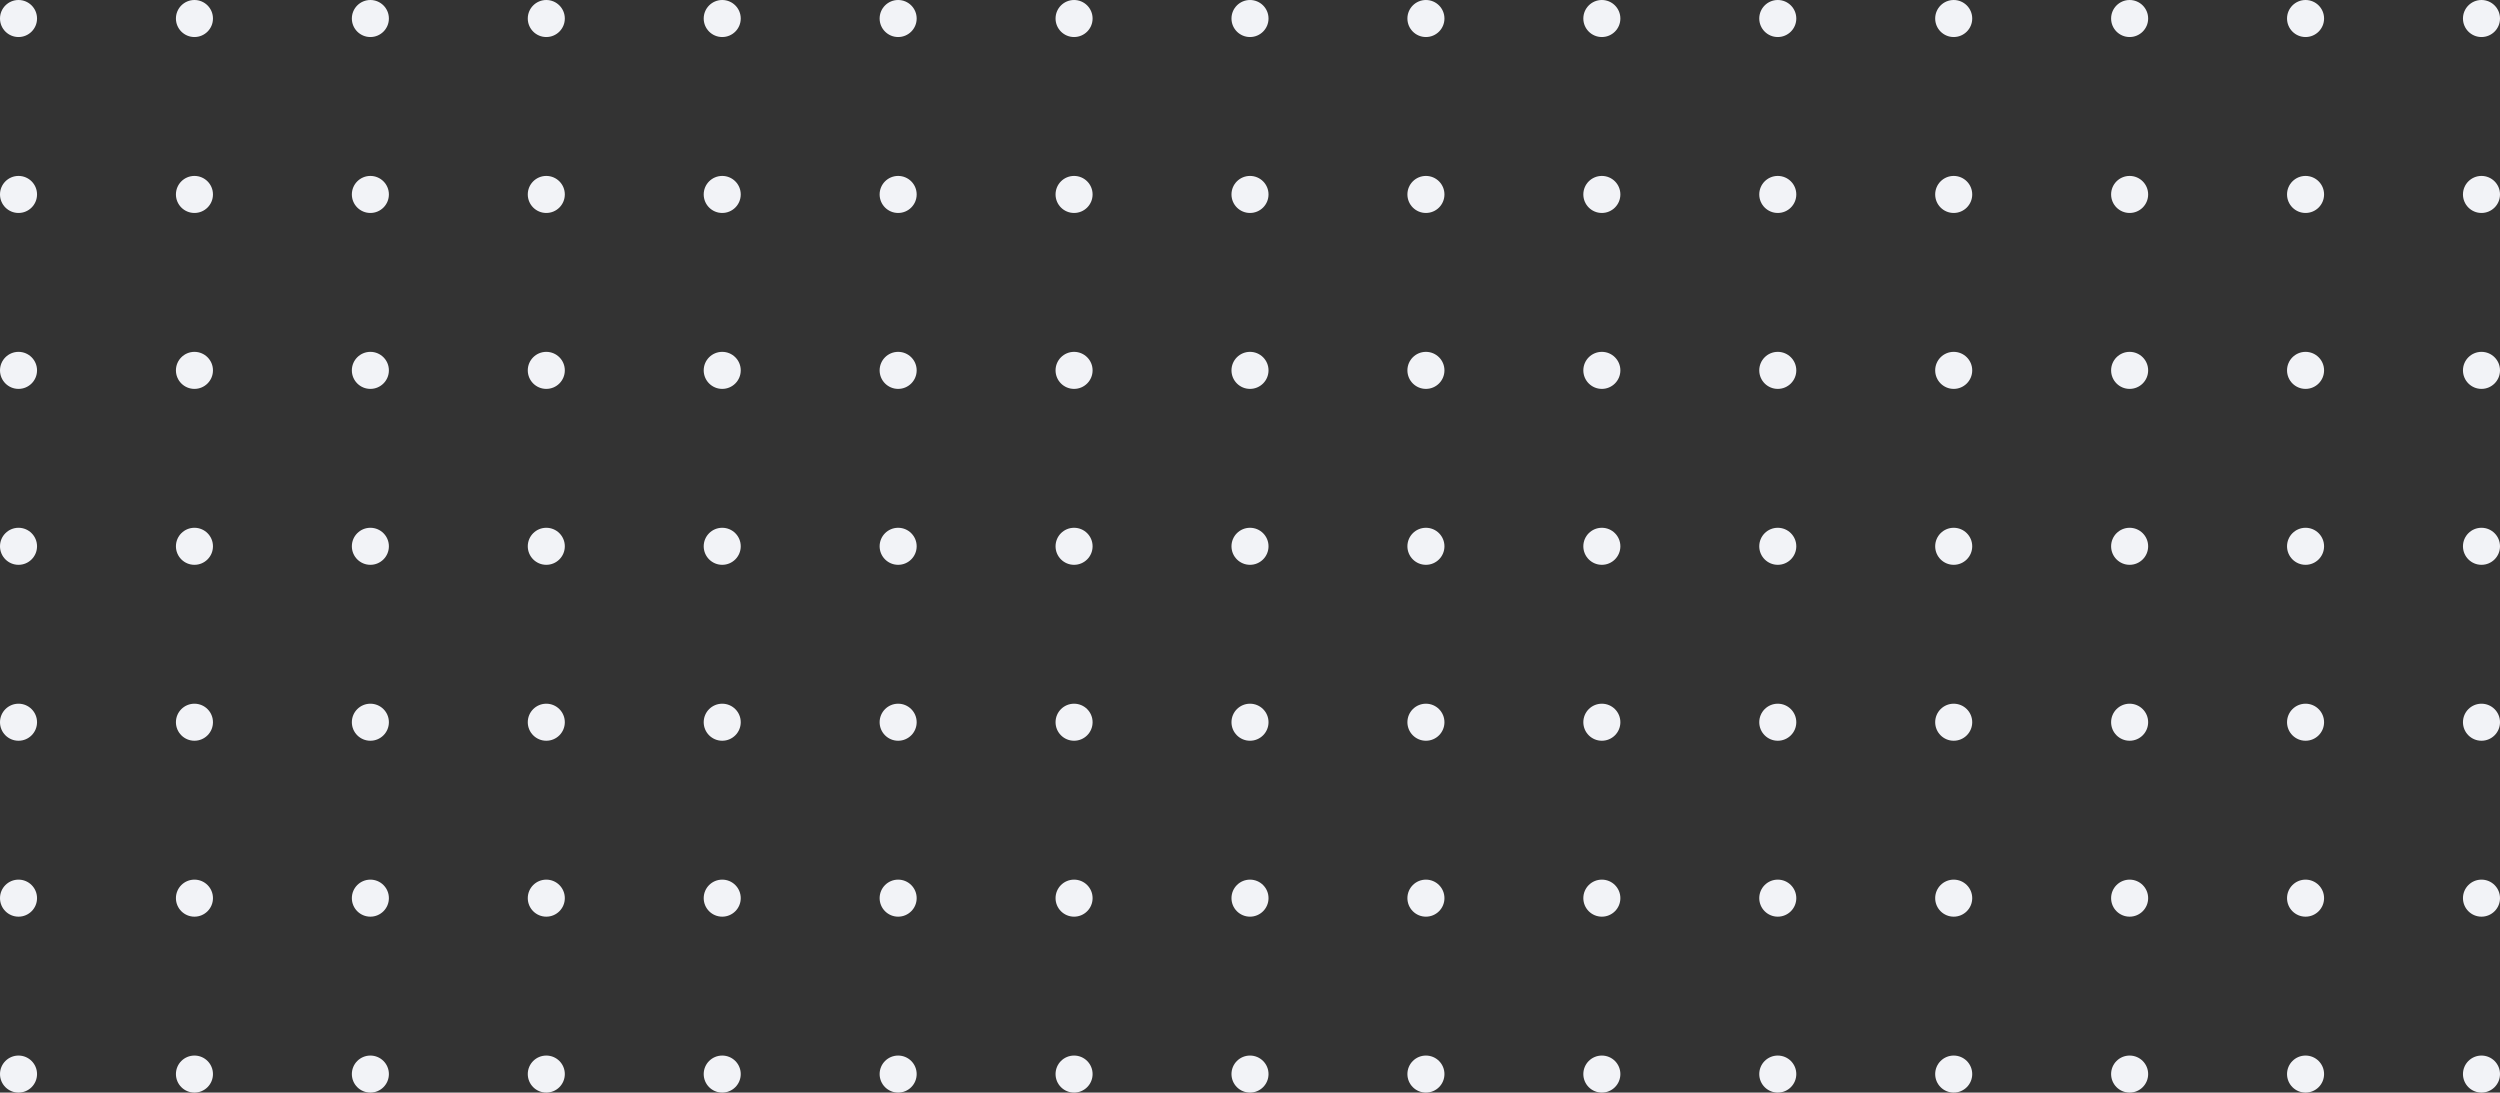 <?xml version="1.0" encoding="UTF-8"?>
<svg width="540px" height="236px" viewBox="0 0 540 236" version="1.1" xmlns="http://www.w3.org/2000/svg" xmlns:xlink="http://www.w3.org/1999/xlink">
    <rect x="0" y="0" width="540" height="236" fill="#333333" stroke="none"/>
    <title>编组 12</title>
    <g id="页面-2" stroke="none" stroke-width="1" fill="none" fill-rule="evenodd">
        <g id="首页" transform="translate(6, -1249)" fill="#F2F3F7">
            <g id="编组-12" transform="translate(-6, 1249)">
                <g id="编组-11">
                    <circle id="椭圆形" transform="translate(4, 4) scale(-1, 1) translate(-4, -4) " cx="4" cy="4" r="4"></circle>
                    <circle id="椭圆形备份-5" transform="translate(42, 4) scale(-1, 1) translate(-42, -4) " cx="42" cy="4" r="4"></circle>
                    <circle id="椭圆形备份-6" transform="translate(80, 4) scale(-1, 1) translate(-80, -4) " cx="80" cy="4" r="4"></circle>
                    <circle id="椭圆形备份-7" transform="translate(118, 4) scale(-1, 1) translate(-118, -4) " cx="118" cy="4" r="4"></circle>
                    <circle id="椭圆形备份-8" transform="translate(156, 4) scale(-1, 1) translate(-156, -4) " cx="156" cy="4" r="4"></circle>
                    <circle id="椭圆形备份-9" transform="translate(194, 4) scale(-1, 1) translate(-194, -4) " cx="194" cy="4" r="4"></circle>
                    <circle id="椭圆形备份-10" transform="translate(232, 4) scale(-1, 1) translate(-232, -4) " cx="232" cy="4" r="4"></circle>
                    <circle id="椭圆形备份-11" transform="translate(270, 4) scale(-1, 1) translate(-270, -4) " cx="270" cy="4" r="4"></circle>
                    <circle id="椭圆形备份-12" transform="translate(308, 4) scale(-1, 1) translate(-308, -4) " cx="308" cy="4" r="4"></circle>
                    <circle id="椭圆形备份-13" transform="translate(346, 4) scale(-1, 1) translate(-346, -4) " cx="346" cy="4" r="4"></circle>
                    <circle id="椭圆形备份-14" transform="translate(384, 4) scale(-1, 1) translate(-384, -4) " cx="384" cy="4" r="4"></circle>
                    <circle id="椭圆形备份-15" transform="translate(422, 4) scale(-1, 1) translate(-422, -4) " cx="422" cy="4" r="4"></circle>
                    <circle id="椭圆形备份-16" transform="translate(460, 4) scale(-1, 1) translate(-460, -4) " cx="460" cy="4" r="4"></circle>
                    <circle id="椭圆形备份-17" transform="translate(498, 4) scale(-1, 1) translate(-498, -4) " cx="498" cy="4" r="4"></circle>
                    <circle id="椭圆形备份-18" transform="translate(536, 4) scale(-1, 1) translate(-536, -4) " cx="536" cy="4" r="4"></circle>
                </g>
                <g id="编组-11备份" transform="translate(0, 38)">
                    <circle id="椭圆形" transform="translate(4, 4) scale(-1, 1) translate(-4, -4) " cx="4" cy="4" r="4"></circle>
                    <circle id="椭圆形备份-5" transform="translate(42, 4) scale(-1, 1) translate(-42, -4) " cx="42" cy="4" r="4"></circle>
                    <circle id="椭圆形备份-6" transform="translate(80, 4) scale(-1, 1) translate(-80, -4) " cx="80" cy="4" r="4"></circle>
                    <circle id="椭圆形备份-7" transform="translate(118, 4) scale(-1, 1) translate(-118, -4) " cx="118" cy="4" r="4"></circle>
                    <circle id="椭圆形备份-8" transform="translate(156, 4) scale(-1, 1) translate(-156, -4) " cx="156" cy="4" r="4"></circle>
                    <circle id="椭圆形备份-9" transform="translate(194, 4) scale(-1, 1) translate(-194, -4) " cx="194" cy="4" r="4"></circle>
                    <circle id="椭圆形备份-10" transform="translate(232, 4) scale(-1, 1) translate(-232, -4) " cx="232" cy="4" r="4"></circle>
                    <circle id="椭圆形备份-11" transform="translate(270, 4) scale(-1, 1) translate(-270, -4) " cx="270" cy="4" r="4"></circle>
                    <circle id="椭圆形备份-12" transform="translate(308, 4) scale(-1, 1) translate(-308, -4) " cx="308" cy="4" r="4"></circle>
                    <circle id="椭圆形备份-13" transform="translate(346, 4) scale(-1, 1) translate(-346, -4) " cx="346" cy="4" r="4"></circle>
                    <circle id="椭圆形备份-14" transform="translate(384, 4) scale(-1, 1) translate(-384, -4) " cx="384" cy="4" r="4"></circle>
                    <circle id="椭圆形备份-15" transform="translate(422, 4) scale(-1, 1) translate(-422, -4) " cx="422" cy="4" r="4"></circle>
                    <circle id="椭圆形备份-16" transform="translate(460, 4) scale(-1, 1) translate(-460, -4) " cx="460" cy="4" r="4"></circle>
                    <circle id="椭圆形备份-17" transform="translate(498, 4) scale(-1, 1) translate(-498, -4) " cx="498" cy="4" r="4"></circle>
                    <circle id="椭圆形备份-18" transform="translate(536, 4) scale(-1, 1) translate(-536, -4) " cx="536" cy="4" r="4"></circle>
                </g>
                <g id="编组-11备份-2" transform="translate(0, 76)">
                    <circle id="椭圆形" transform="translate(4, 4) scale(-1, 1) translate(-4, -4) " cx="4" cy="4" r="4"></circle>
                    <circle id="椭圆形备份-5" transform="translate(42, 4) scale(-1, 1) translate(-42, -4) " cx="42" cy="4" r="4"></circle>
                    <circle id="椭圆形备份-6" transform="translate(80, 4) scale(-1, 1) translate(-80, -4) " cx="80" cy="4" r="4"></circle>
                    <circle id="椭圆形备份-7" transform="translate(118, 4) scale(-1, 1) translate(-118, -4) " cx="118" cy="4" r="4"></circle>
                    <circle id="椭圆形备份-8" transform="translate(156, 4) scale(-1, 1) translate(-156, -4) " cx="156" cy="4" r="4"></circle>
                    <circle id="椭圆形备份-9" transform="translate(194, 4) scale(-1, 1) translate(-194, -4) " cx="194" cy="4" r="4"></circle>
                    <circle id="椭圆形备份-10" transform="translate(232, 4) scale(-1, 1) translate(-232, -4) " cx="232" cy="4" r="4"></circle>
                    <circle id="椭圆形备份-11" transform="translate(270, 4) scale(-1, 1) translate(-270, -4) " cx="270" cy="4" r="4"></circle>
                    <circle id="椭圆形备份-12" transform="translate(308, 4) scale(-1, 1) translate(-308, -4) " cx="308" cy="4" r="4"></circle>
                    <circle id="椭圆形备份-13" transform="translate(346, 4) scale(-1, 1) translate(-346, -4) " cx="346" cy="4" r="4"></circle>
                    <circle id="椭圆形备份-14" transform="translate(384, 4) scale(-1, 1) translate(-384, -4) " cx="384" cy="4" r="4"></circle>
                    <circle id="椭圆形备份-15" transform="translate(422, 4) scale(-1, 1) translate(-422, -4) " cx="422" cy="4" r="4"></circle>
                    <circle id="椭圆形备份-16" transform="translate(460, 4) scale(-1, 1) translate(-460, -4) " cx="460" cy="4" r="4"></circle>
                    <circle id="椭圆形备份-17" transform="translate(498, 4) scale(-1, 1) translate(-498, -4) " cx="498" cy="4" r="4"></circle>
                    <circle id="椭圆形备份-18" transform="translate(536, 4) scale(-1, 1) translate(-536, -4) " cx="536" cy="4" r="4"></circle>
                </g>
                <g id="编组-11备份-3" transform="translate(0, 114)">
                    <circle id="椭圆形" transform="translate(4, 4) scale(-1, 1) translate(-4, -4) " cx="4" cy="4" r="4"></circle>
                    <circle id="椭圆形备份-5" transform="translate(42, 4) scale(-1, 1) translate(-42, -4) " cx="42" cy="4" r="4"></circle>
                    <circle id="椭圆形备份-6" transform="translate(80, 4) scale(-1, 1) translate(-80, -4) " cx="80" cy="4" r="4"></circle>
                    <circle id="椭圆形备份-7" transform="translate(118, 4) scale(-1, 1) translate(-118, -4) " cx="118" cy="4" r="4"></circle>
                    <circle id="椭圆形备份-8" transform="translate(156, 4) scale(-1, 1) translate(-156, -4) " cx="156" cy="4" r="4"></circle>
                    <circle id="椭圆形备份-9" transform="translate(194, 4) scale(-1, 1) translate(-194, -4) " cx="194" cy="4" r="4"></circle>
                    <circle id="椭圆形备份-10" transform="translate(232, 4) scale(-1, 1) translate(-232, -4) " cx="232" cy="4" r="4"></circle>
                    <circle id="椭圆形备份-11" transform="translate(270, 4) scale(-1, 1) translate(-270, -4) " cx="270" cy="4" r="4"></circle>
                    <circle id="椭圆形备份-12" transform="translate(308, 4) scale(-1, 1) translate(-308, -4) " cx="308" cy="4" r="4"></circle>
                    <circle id="椭圆形备份-13" transform="translate(346, 4) scale(-1, 1) translate(-346, -4) " cx="346" cy="4" r="4"></circle>
                    <circle id="椭圆形备份-14" transform="translate(384, 4) scale(-1, 1) translate(-384, -4) " cx="384" cy="4" r="4"></circle>
                    <circle id="椭圆形备份-15" transform="translate(422, 4) scale(-1, 1) translate(-422, -4) " cx="422" cy="4" r="4"></circle>
                    <circle id="椭圆形备份-16" transform="translate(460, 4) scale(-1, 1) translate(-460, -4) " cx="460" cy="4" r="4"></circle>
                    <circle id="椭圆形备份-17" transform="translate(498, 4) scale(-1, 1) translate(-498, -4) " cx="498" cy="4" r="4"></circle>
                    <circle id="椭圆形备份-18" transform="translate(536, 4) scale(-1, 1) translate(-536, -4) " cx="536" cy="4" r="4"></circle>
                </g>
                <g id="编组-11备份-4" transform="translate(0, 152)">
                    <circle id="椭圆形" transform="translate(4, 4) scale(-1, 1) translate(-4, -4) " cx="4" cy="4" r="4"></circle>
                    <circle id="椭圆形备份-5" transform="translate(42, 4) scale(-1, 1) translate(-42, -4) " cx="42" cy="4" r="4"></circle>
                    <circle id="椭圆形备份-6" transform="translate(80, 4) scale(-1, 1) translate(-80, -4) " cx="80" cy="4" r="4"></circle>
                    <circle id="椭圆形备份-7" transform="translate(118, 4) scale(-1, 1) translate(-118, -4) " cx="118" cy="4" r="4"></circle>
                    <circle id="椭圆形备份-8" transform="translate(156, 4) scale(-1, 1) translate(-156, -4) " cx="156" cy="4" r="4"></circle>
                    <circle id="椭圆形备份-9" transform="translate(194, 4) scale(-1, 1) translate(-194, -4) " cx="194" cy="4" r="4"></circle>
                    <circle id="椭圆形备份-10" transform="translate(232, 4) scale(-1, 1) translate(-232, -4) " cx="232" cy="4" r="4"></circle>
                    <circle id="椭圆形备份-11" transform="translate(270, 4) scale(-1, 1) translate(-270, -4) " cx="270" cy="4" r="4"></circle>
                    <circle id="椭圆形备份-12" transform="translate(308, 4) scale(-1, 1) translate(-308, -4) " cx="308" cy="4" r="4"></circle>
                    <circle id="椭圆形备份-13" transform="translate(346, 4) scale(-1, 1) translate(-346, -4) " cx="346" cy="4" r="4"></circle>
                    <circle id="椭圆形备份-14" transform="translate(384, 4) scale(-1, 1) translate(-384, -4) " cx="384" cy="4" r="4"></circle>
                    <circle id="椭圆形备份-15" transform="translate(422, 4) scale(-1, 1) translate(-422, -4) " cx="422" cy="4" r="4"></circle>
                    <circle id="椭圆形备份-16" transform="translate(460, 4) scale(-1, 1) translate(-460, -4) " cx="460" cy="4" r="4"></circle>
                    <circle id="椭圆形备份-17" transform="translate(498, 4) scale(-1, 1) translate(-498, -4) " cx="498" cy="4" r="4"></circle>
                    <circle id="椭圆形备份-18" transform="translate(536, 4) scale(-1, 1) translate(-536, -4) " cx="536" cy="4" r="4"></circle>
                </g>
                <g id="编组-11备份-5" transform="translate(0, 190)">
                    <circle id="椭圆形" transform="translate(4, 4) scale(-1, 1) translate(-4, -4) " cx="4" cy="4" r="4"></circle>
                    <circle id="椭圆形备份-5" transform="translate(42, 4) scale(-1, 1) translate(-42, -4) " cx="42" cy="4" r="4"></circle>
                    <circle id="椭圆形备份-6" transform="translate(80, 4) scale(-1, 1) translate(-80, -4) " cx="80" cy="4" r="4"></circle>
                    <circle id="椭圆形备份-7" transform="translate(118, 4) scale(-1, 1) translate(-118, -4) " cx="118" cy="4" r="4"></circle>
                    <circle id="椭圆形备份-8" transform="translate(156, 4) scale(-1, 1) translate(-156, -4) " cx="156" cy="4" r="4"></circle>
                    <circle id="椭圆形备份-9" transform="translate(194, 4) scale(-1, 1) translate(-194, -4) " cx="194" cy="4" r="4"></circle>
                    <circle id="椭圆形备份-10" transform="translate(232, 4) scale(-1, 1) translate(-232, -4) " cx="232" cy="4" r="4"></circle>
                    <circle id="椭圆形备份-11" transform="translate(270, 4) scale(-1, 1) translate(-270, -4) " cx="270" cy="4" r="4"></circle>
                    <circle id="椭圆形备份-12" transform="translate(308, 4) scale(-1, 1) translate(-308, -4) " cx="308" cy="4" r="4"></circle>
                    <circle id="椭圆形备份-13" transform="translate(346, 4) scale(-1, 1) translate(-346, -4) " cx="346" cy="4" r="4"></circle>
                    <circle id="椭圆形备份-14" transform="translate(384, 4) scale(-1, 1) translate(-384, -4) " cx="384" cy="4" r="4"></circle>
                    <circle id="椭圆形备份-15" transform="translate(422, 4) scale(-1, 1) translate(-422, -4) " cx="422" cy="4" r="4"></circle>
                    <circle id="椭圆形备份-16" transform="translate(460, 4) scale(-1, 1) translate(-460, -4) " cx="460" cy="4" r="4"></circle>
                    <circle id="椭圆形备份-17" transform="translate(498, 4) scale(-1, 1) translate(-498, -4) " cx="498" cy="4" r="4"></circle>
                    <circle id="椭圆形备份-18" transform="translate(536, 4) scale(-1, 1) translate(-536, -4) " cx="536" cy="4" r="4"></circle>
                </g>
                <g id="编组-11备份-6" transform="translate(0, 228)">
                    <circle id="椭圆形" transform="translate(4, 4) scale(-1, 1) translate(-4, -4) " cx="4" cy="4" r="4"></circle>
                    <circle id="椭圆形备份-5" transform="translate(42, 4) scale(-1, 1) translate(-42, -4) " cx="42" cy="4" r="4"></circle>
                    <circle id="椭圆形备份-6" transform="translate(80, 4) scale(-1, 1) translate(-80, -4) " cx="80" cy="4" r="4"></circle>
                    <circle id="椭圆形备份-7" transform="translate(118, 4) scale(-1, 1) translate(-118, -4) " cx="118" cy="4" r="4"></circle>
                    <circle id="椭圆形备份-8" transform="translate(156, 4) scale(-1, 1) translate(-156, -4) " cx="156" cy="4" r="4"></circle>
                    <circle id="椭圆形备份-9" transform="translate(194, 4) scale(-1, 1) translate(-194, -4) " cx="194" cy="4" r="4"></circle>
                    <circle id="椭圆形备份-10" transform="translate(232, 4) scale(-1, 1) translate(-232, -4) " cx="232" cy="4" r="4"></circle>
                    <circle id="椭圆形备份-11" transform="translate(270, 4) scale(-1, 1) translate(-270, -4) " cx="270" cy="4" r="4"></circle>
                    <circle id="椭圆形备份-12" transform="translate(308, 4) scale(-1, 1) translate(-308, -4) " cx="308" cy="4" r="4"></circle>
                    <circle id="椭圆形备份-13" transform="translate(346, 4) scale(-1, 1) translate(-346, -4) " cx="346" cy="4" r="4"></circle>
                    <circle id="椭圆形备份-14" transform="translate(384, 4) scale(-1, 1) translate(-384, -4) " cx="384" cy="4" r="4"></circle>
                    <circle id="椭圆形备份-15" transform="translate(422, 4) scale(-1, 1) translate(-422, -4) " cx="422" cy="4" r="4"></circle>
                    <circle id="椭圆形备份-16" transform="translate(460, 4) scale(-1, 1) translate(-460, -4) " cx="460" cy="4" r="4"></circle>
                    <circle id="椭圆形备份-17" transform="translate(498, 4) scale(-1, 1) translate(-498, -4) " cx="498" cy="4" r="4"></circle>
                    <circle id="椭圆形备份-18" transform="translate(536, 4) scale(-1, 1) translate(-536, -4) " cx="536" cy="4" r="4"></circle>
                </g>
            </g>
        </g>
    </g>
</svg>